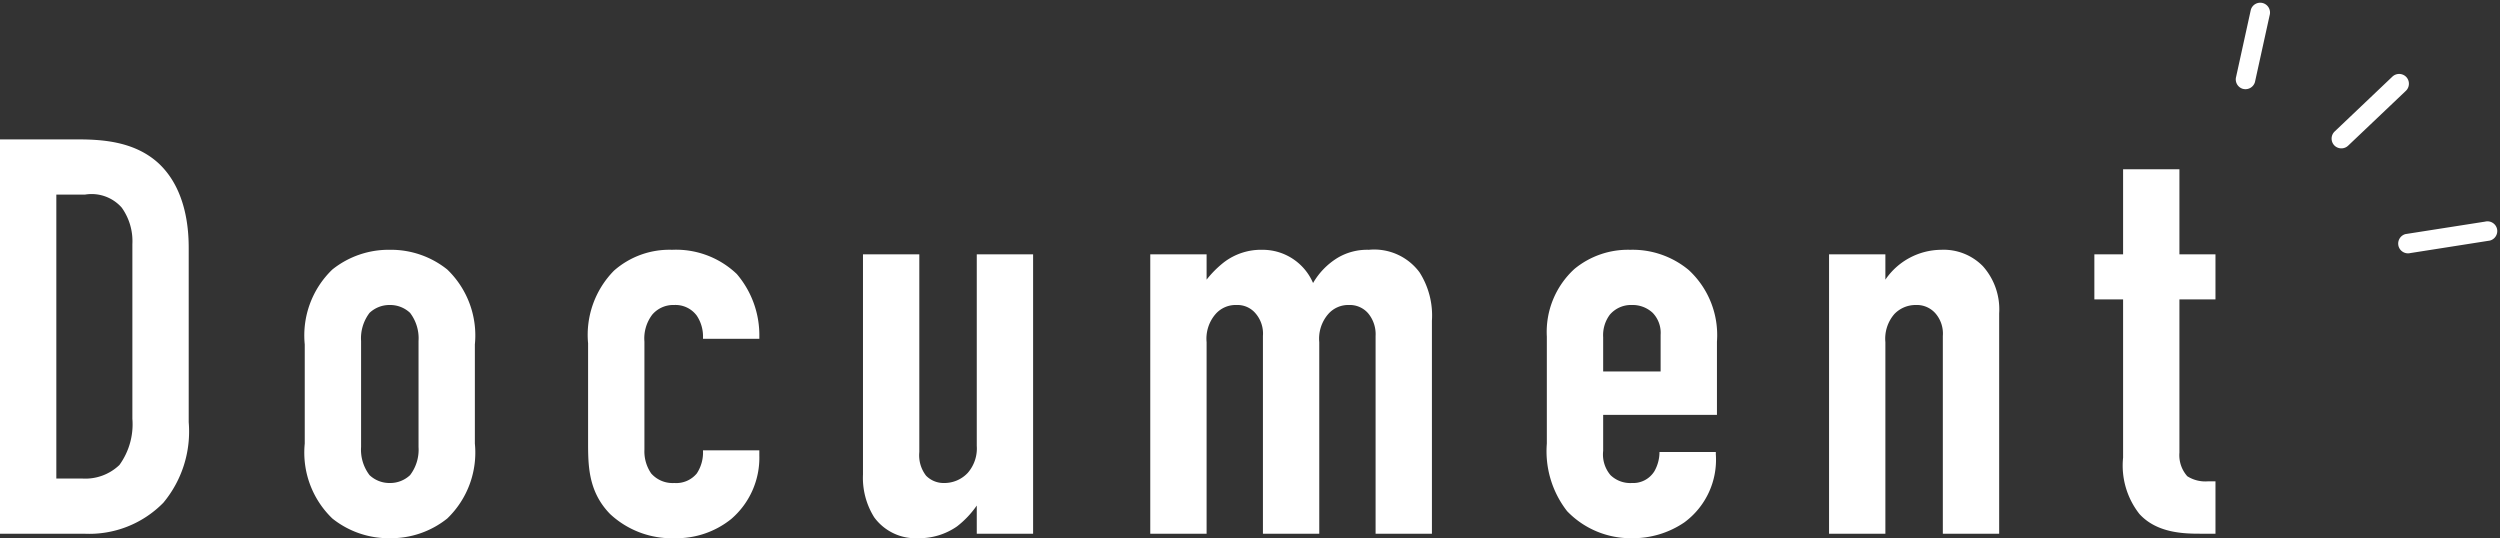 <svg xmlns="http://www.w3.org/2000/svg" width="177.524" height="38.218" viewBox="0 0 177.524 38.218">
  <rect x="0" y="0" width="177.524" height="38.218" fill="#333333" stroke="none"/>
  <g id="グループ_255" data-name="グループ 255" transform="translate(-607.54 -44.102)">
    <path id="パス_166" data-name="パス 166" d="M-77.96-28V0H-72a7.363,7.363,0,0,0,5.64-2.2,7.9,7.9,0,0,0,1.8-5.72V-20.28c0-1.2-.12-4.16-2.16-6.04-1.76-1.6-4.16-1.68-5.84-1.68Zm4,3.92h2.04a2.853,2.853,0,0,1,2.6.92,4.087,4.087,0,0,1,.76,2.6v12.4a4.923,4.923,0,0,1-.92,3.28,3.5,3.5,0,0,1-2.68.96h-1.8ZM-56.32-6.4a6.49,6.49,0,0,0,1.96,5.32A6.388,6.388,0,0,0-50.28.32a6.388,6.388,0,0,0,4.08-1.4A6.49,6.49,0,0,0-44.24-6.4v-7.04a6.49,6.49,0,0,0-1.96-5.32,6.388,6.388,0,0,0-4.08-1.4,6.388,6.388,0,0,0-4.08,1.4,6.49,6.49,0,0,0-1.96,5.32Zm8.08.24a2.978,2.978,0,0,1-.6,2,2.057,2.057,0,0,1-1.44.56,2.057,2.057,0,0,1-1.44-.56,2.978,2.978,0,0,1-.6-2v-7.52a2.978,2.978,0,0,1,.6-2,2.057,2.057,0,0,1,1.44-.56,2.056,2.056,0,0,1,1.44.56,2.978,2.978,0,0,1,.6,2Zm24.2-7.68v-.12a6.693,6.693,0,0,0-1.6-4.48,6.247,6.247,0,0,0-4.6-1.72,5.944,5.944,0,0,0-4.12,1.48,6.493,6.493,0,0,0-1.84,5.16v6.84c0,1.72-.04,3.64,1.56,5.28A6.412,6.412,0,0,0-30.04.32a6.194,6.194,0,0,0,4-1.36,5.737,5.737,0,0,0,2-4.52v-.36h-4v.04a2.7,2.7,0,0,1-.44,1.6,1.894,1.894,0,0,1-1.6.68,2.022,2.022,0,0,1-1.64-.68,2.755,2.755,0,0,1-.48-1.68v-7.68a2.789,2.789,0,0,1,.56-1.92,1.96,1.96,0,0,1,1.56-.68,1.874,1.874,0,0,1,1.6.76,2.662,2.662,0,0,1,.44,1.56v.08Zm19.44-6h-4v13.6a2.64,2.64,0,0,1-.64,1.92,2.271,2.271,0,0,1-1.68.72,1.74,1.74,0,0,1-1.28-.52,2.369,2.369,0,0,1-.48-1.68V-19.84h-4V-4.2a5.27,5.27,0,0,0,.8,3.04A3.641,3.641,0,0,0-12.76.32,4.693,4.693,0,0,0-10-.52,6.656,6.656,0,0,0-8.6-2V0h4Zm8.32,0V0h4V-13.6a2.669,2.669,0,0,1,.64-2,1.89,1.89,0,0,1,1.48-.64,1.677,1.677,0,0,1,1.36.6,2.194,2.194,0,0,1,.52,1.6V0h4V-13.6a2.669,2.669,0,0,1,.64-2,1.884,1.884,0,0,1,1.48-.64,1.716,1.716,0,0,1,1.36.6,2.325,2.325,0,0,1,.52,1.6V0h4V-15.12a5.689,5.689,0,0,0-.88-3.44,4,4,0,0,0-3.6-1.6,4.1,4.1,0,0,0-2.2.56,5.062,5.062,0,0,0-1.76,1.8,3.883,3.883,0,0,0-1.44-1.72,3.888,3.888,0,0,0-2.16-.64,4.336,4.336,0,0,0-2.72.88,7.265,7.265,0,0,0-1.24,1.24v-1.8ZM35.88-8.44h8.08v-5.2a6.285,6.285,0,0,0-2-5.08,6.228,6.228,0,0,0-4.16-1.44,5.975,5.975,0,0,0-3.96,1.36A6.057,6.057,0,0,0,31.88-14v7.6a6.918,6.918,0,0,0,1.44,4.8A6.255,6.255,0,0,0,37.92.32,6.487,6.487,0,0,0,41.64-.8a5.52,5.52,0,0,0,2.24-4.84V-5.8h-4a2.768,2.768,0,0,1-.36,1.36,1.77,1.77,0,0,1-1.6.84,2.023,2.023,0,0,1-1.52-.56,2.27,2.27,0,0,1-.52-1.72Zm0-3.08v-2.44a2.428,2.428,0,0,1,.48-1.6,1.977,1.977,0,0,1,1.56-.68,2.086,2.086,0,0,1,1.48.56,2.05,2.05,0,0,1,.56,1.56v2.6ZM51.92,0h4V-13.6a2.669,2.669,0,0,1,.64-2,2.081,2.081,0,0,1,1.52-.64,1.758,1.758,0,0,1,1.4.6,2.194,2.194,0,0,1,.52,1.6V0h4V-15.64A4.6,4.6,0,0,0,62.84-19a3.9,3.9,0,0,0-2.96-1.16,4.837,4.837,0,0,0-3.96,2.12v-1.8h-4ZM72.8-25.88v6.04H70.76v3.2H72.8V-5.4a5.561,5.561,0,0,0,1.16,4C75.2-.04,77.12,0,78.28,0h1.08V-3.72h-.52a2.385,2.385,0,0,1-1.48-.36,2.25,2.25,0,0,1-.56-1.68V-16.64h2.56v-3.2H76.8v-6.04Z" transform="translate(685.5 82)" fill="#fff"/>
    <g id="グループ_158" data-name="グループ 158" transform="translate(1748.65 -1030.849)">
      <path id="パス_6" data-name="パス 6" d="M1.387,6.208h0a.7.7,0,0,0,.643-.744L1.387.643A.7.7,0,0,0,.643,0h0A.694.694,0,0,0,0,.745L.645,5.566a.7.7,0,0,0,.744.643Z" transform="translate(-981.026 1074.951) rotate(20)" fill="#fff"/>
      <path id="パス_7" data-name="パス 7" d="M.392,6.388h0a.7.7,0,0,0,.928-.322L3.843,1A.7.7,0,0,0,3.52.07h0a.7.7,0,0,0-.928.322L.07,5.46a.7.7,0,0,0,.322.928Z" transform="translate(-973.533 1079.141) rotate(20)" fill="#fff"/>
      <path id="パス_8" data-name="パス 8" d="M.12,3.848h0a.7.7,0,0,0,.965.184l5-2.763A.7.7,0,0,0,6.271.3h0A.7.7,0,0,0,5.306.12L.3,2.883A.7.7,0,0,0,.12,3.848Z" transform="translate(-969.591 1088.761) rotate(20)" fill="#fff"/>
    </g>
  </g>
</svg>
